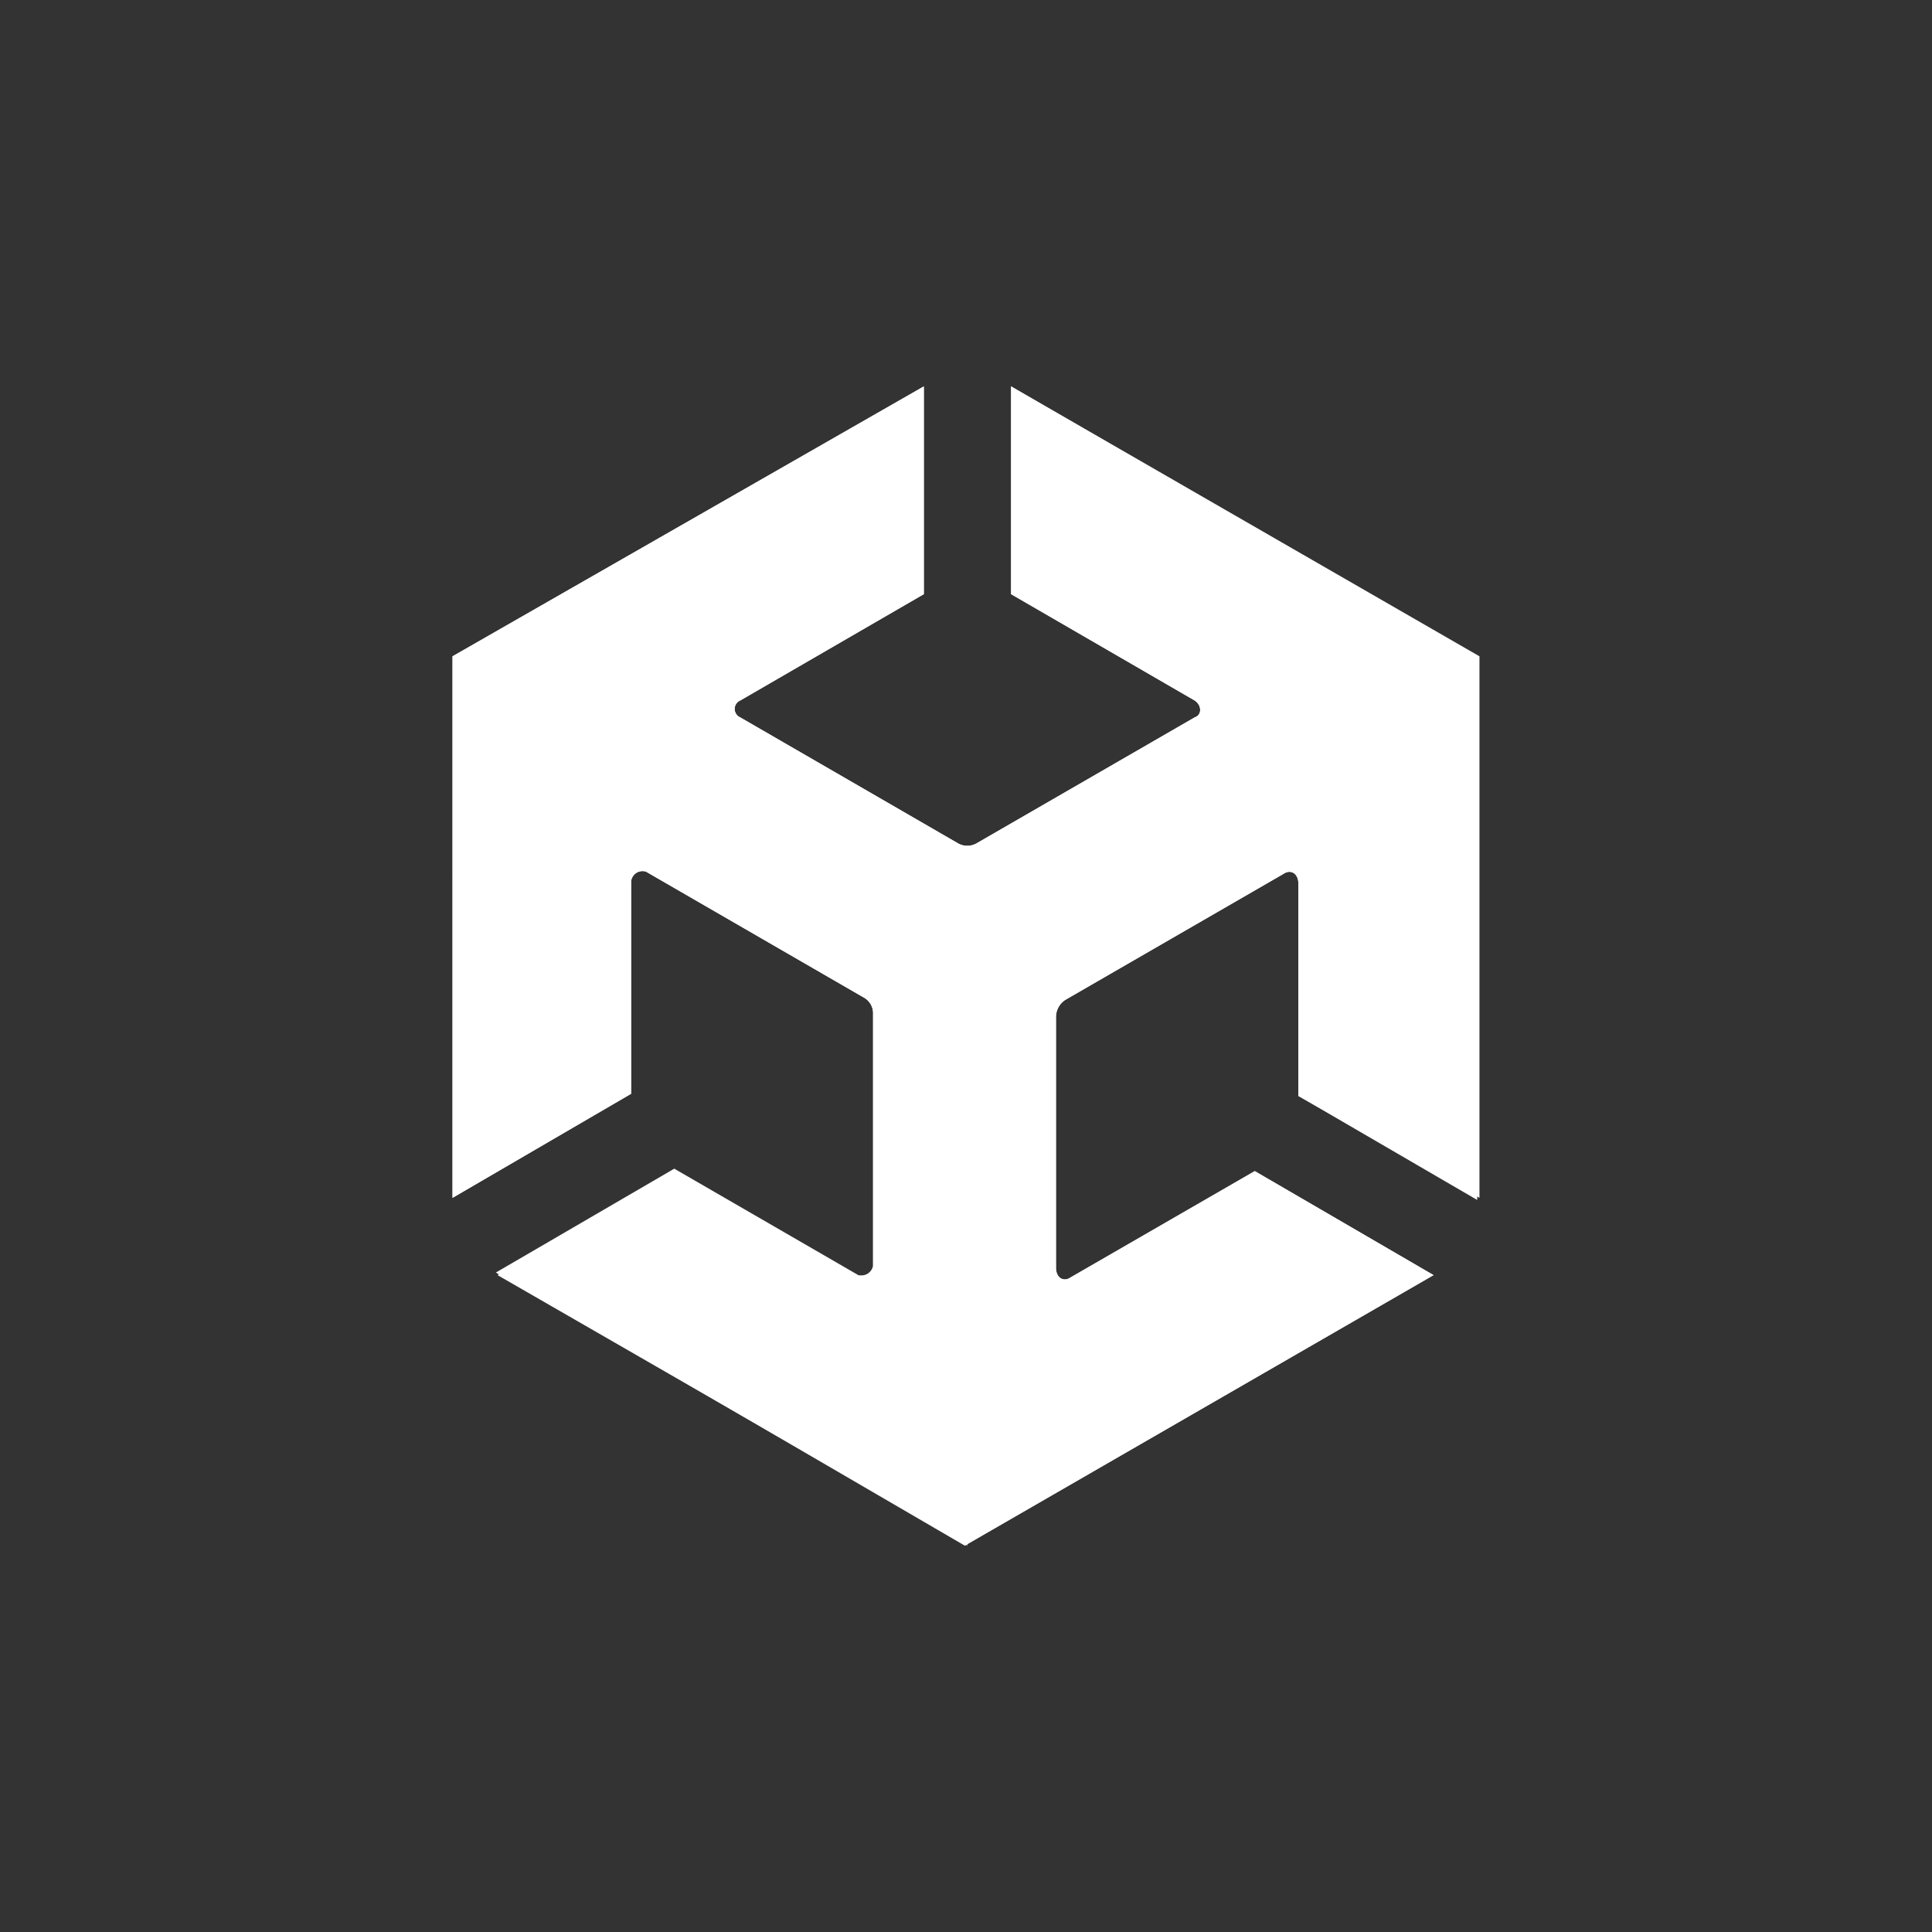 <svg id="Layer_1" data-name="Layer 1" xmlns="http://www.w3.org/2000/svg" viewBox="0 0 300 300"><rect x="0" y="0" width="300" height="300" fill="#333333" stroke="none"/><path id="path6" d="M229.73,186V101.91L157,60V92.26l28.52,16.52c1.12.75,1.12,2.25,0,2.61L151.7,130.92a2.91,2.91,0,0,1-3,0l-33.77-19.53a1.43,1.43,0,0,1-.73-1.88,1.41,1.41,0,0,1,.73-.73l28.52-16.52V60L70.27,101.91V186L98,169.84v-33a1.78,1.78,0,0,1,2-1.56l.28.05,33.77,19.52a2.8,2.8,0,0,1,1.52,2.62v39a1.81,1.81,0,0,1-2,1.56l-.24,0L104.7,181.47,77,197.6l72.8,42.4,72.79-42-27.76-16.15-28.62,16.52c-1.12.75-2.25,0-2.25-1.52v-39a3.19,3.19,0,0,1,1.5-2.62l33.87-19.56c1.12-.74,2.27,0,2.27,1.51v33Z" fill="#fff"/><path id="path8" d="M149.82,240l72.79-42-27.76-16.15-28.62,16.52c-1.12.75-2.25,0-2.25-1.52v-39a3.19,3.19,0,0,1,1.5-2.62l33.87-19.56c1.12-.74,2.27,0,2.27,1.51v33l27.76,16.15V101.91l-79.56,46.16Z" fill="#fff"/><path id="path10" d="M157,60V92.26l28.52,16.52c1.12.75,1.12,2.25,0,2.61L151.7,130.92a2.91,2.91,0,0,1-3,0l-33.77-19.53a1.43,1.43,0,0,1-.73-1.88,1.41,1.41,0,0,1,.73-.73l28.52-16.52V60L70.27,101.91l79.55,46.16,79.56-46.16Z" fill="#fff"/><path id="path12" d="M133.65,198.36,105,181.84,77.26,198l72.94,42V148l-79.93-46.1V186L98,169.84v-33a1.78,1.78,0,0,1,2-1.56l.28.05,33.77,19.52a2.8,2.8,0,0,1,1.52,2.62v39C135.94,198,134.81,199.11,133.65,198.36Z" fill="#fff"/></svg>